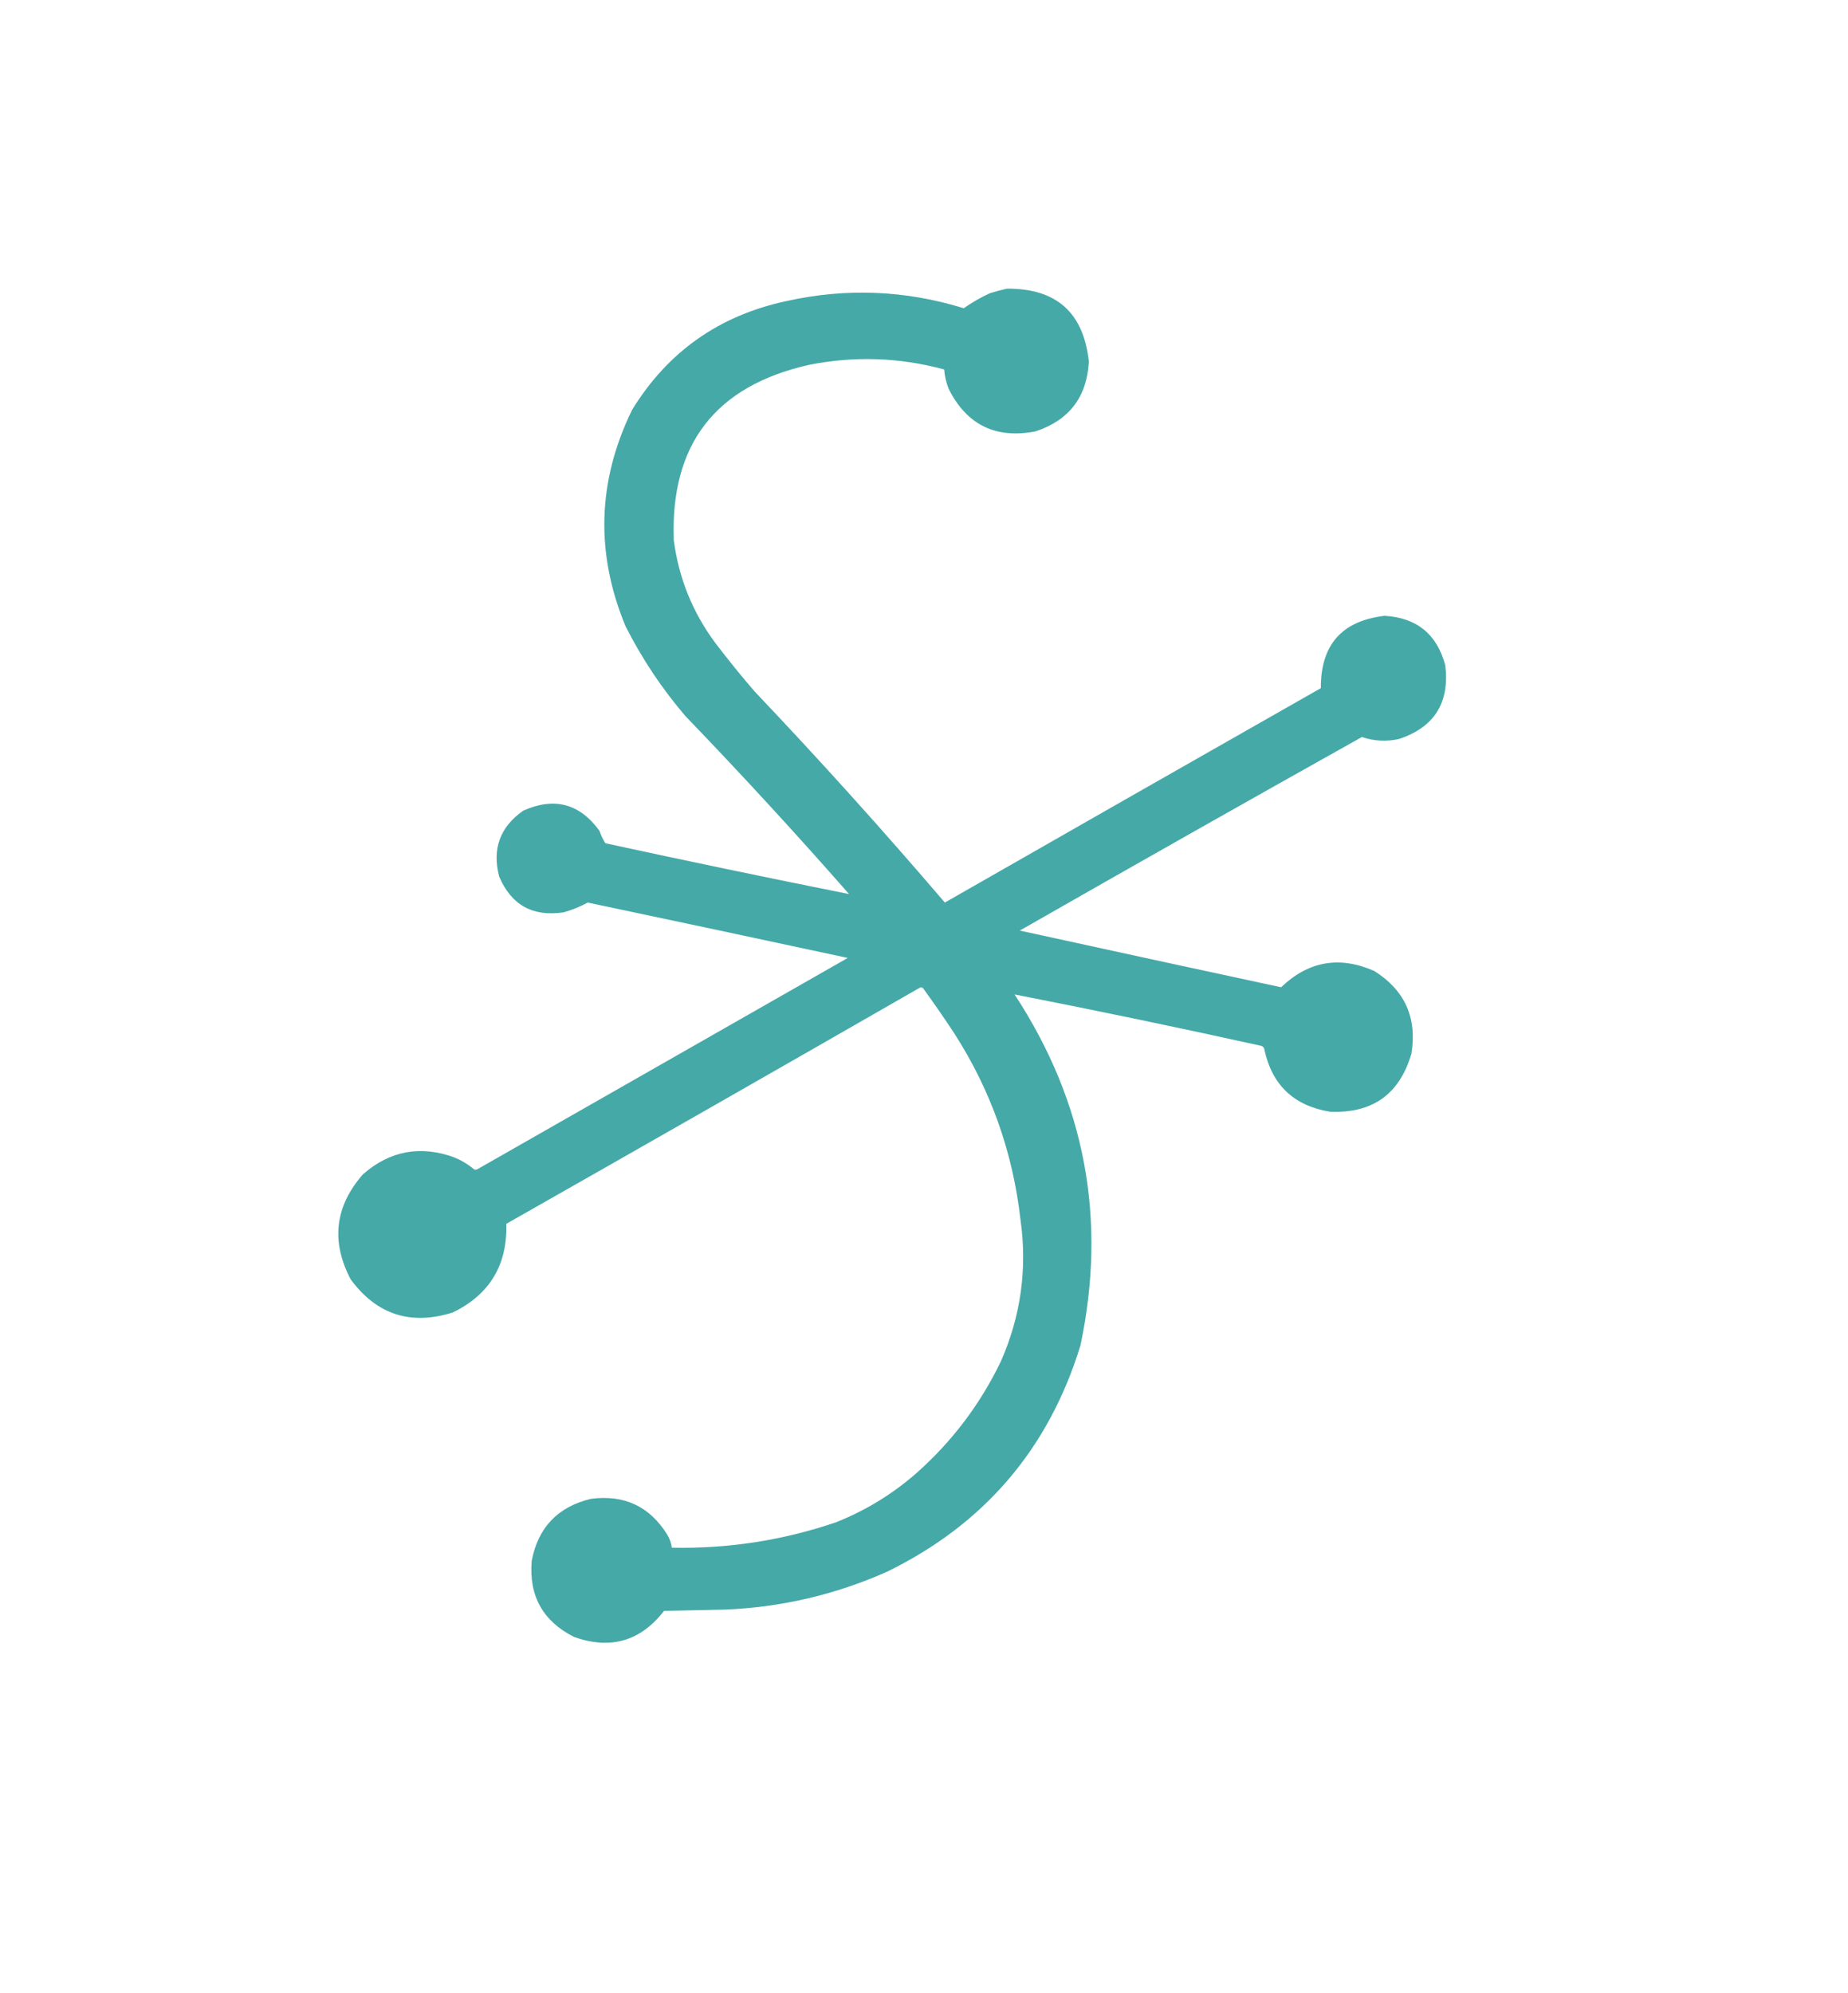 <svg xmlns="http://www.w3.org/2000/svg" xmlns:xlink="http://www.w3.org/1999/xlink" width="1418px" height="1529px" style="shape-rendering:geometricPrecision; text-rendering:geometricPrecision; image-rendering:optimizeQuality; fill-rule:evenodd; clip-rule:evenodd"><g><path style="opacity:0.983" fill="#42a8a7" d="M 772.5,221.5 C 810.472,221.142 831.472,239.808 835.5,277.5C 834.001,304.668 820.334,322.501 794.5,331C 764.021,336.843 741.854,326.009 728,298.5C 726.042,293.671 724.876,288.671 724.5,283.5C 690.167,274.171 655.5,273.004 620.5,280C 548.794,296.261 514.294,341.094 517,414.5C 520.823,443.643 531.49,469.976 549,493.5C 558.621,506.123 568.621,518.456 579,530.5C 629.147,583.306 677.814,637.306 725,692.5C 821.085,637.54 917.252,582.707 1013.5,528C 1013.34,494.774 1029.67,476.274 1062.5,472.5C 1087.14,473.978 1102.64,486.645 1109,510.5C 1112.45,539.137 1100.61,557.971 1073.5,567C 1063.87,569.155 1054.37,568.655 1045,565.5C 957.318,614.594 869.818,664.094 782.5,714C 849.286,728.624 916.12,743.124 983,757.5C 1003.95,737.425 1027.78,733.258 1054.5,745C 1077.98,759.796 1087.48,780.962 1083,808.5C 1073.87,839.613 1053.04,854.446 1020.5,853C 992.565,848.398 975.732,832.232 970,804.5C 969.612,803.572 968.945,802.905 968,802.5C 904.93,788.553 841.763,775.387 778.5,763C 832.727,845.803 849.56,935.636 829,1032.5C 804.602,1111.78 755.102,1169.61 680.5,1206C 641.039,1223.53 599.705,1233.2 556.5,1235C 540.833,1235.33 525.167,1235.67 509.5,1236C 491.494,1259.26 468.494,1265.92 440.5,1256C 416.535,1243.91 405.702,1224.41 408,1197.5C 412.937,1171.9 428.104,1156.06 453.5,1150C 479.044,1146.69 498.544,1155.86 512,1177.5C 513.868,1180.61 515.035,1183.94 515.5,1187.5C 558.662,1188.41 600.662,1181.91 641.5,1168C 664.44,1158.87 685.107,1146.21 703.5,1130C 730.765,1105.75 752.265,1077.25 768,1044.5C 783.356,1009.64 788.356,973.312 783,935.5C 777.102,883.802 760.102,836.135 732,792.5C 724.413,780.993 716.58,769.659 708.5,758.5C 707.635,757.417 706.635,757.251 705.5,758C 599.996,818.586 494.329,878.92 388.5,939C 389.399,970.549 375.732,993.215 347.5,1007C 315.111,1017.2 288.944,1008.7 269,981.5C 253.824,952.41 256.991,925.577 278.5,901C 299.192,882.929 322.525,878.596 348.5,888C 353.997,890.245 358.997,893.245 363.5,897C 364.5,897.667 365.5,897.667 366.5,897C 461.167,843 555.833,789 650.5,735C 584.028,720.706 517.528,706.539 451,692.5C 445.149,695.672 438.982,698.172 432.5,700C 408.779,703.576 392.279,694.409 383,672.5C 377.509,651.3 383.675,634.467 401.5,622C 425.336,611.36 444.836,616.527 460,637.5C 461.118,640.855 462.618,644.022 464.5,647C 526.799,660.526 589.133,673.526 651.5,686C 610.771,639.6 568.938,594.1 526,549.5C 507.921,528.404 492.588,505.404 480,480.5C 456.72,424.393 458.386,369.06 485,314.5C 512.397,269.853 551.897,242.019 603.5,231C 649.343,220.818 694.677,222.652 739.5,236.5C 745.756,232.105 752.423,228.272 759.5,225C 763.919,223.648 768.252,222.481 772.5,221.5 Z"></path></g></svg>